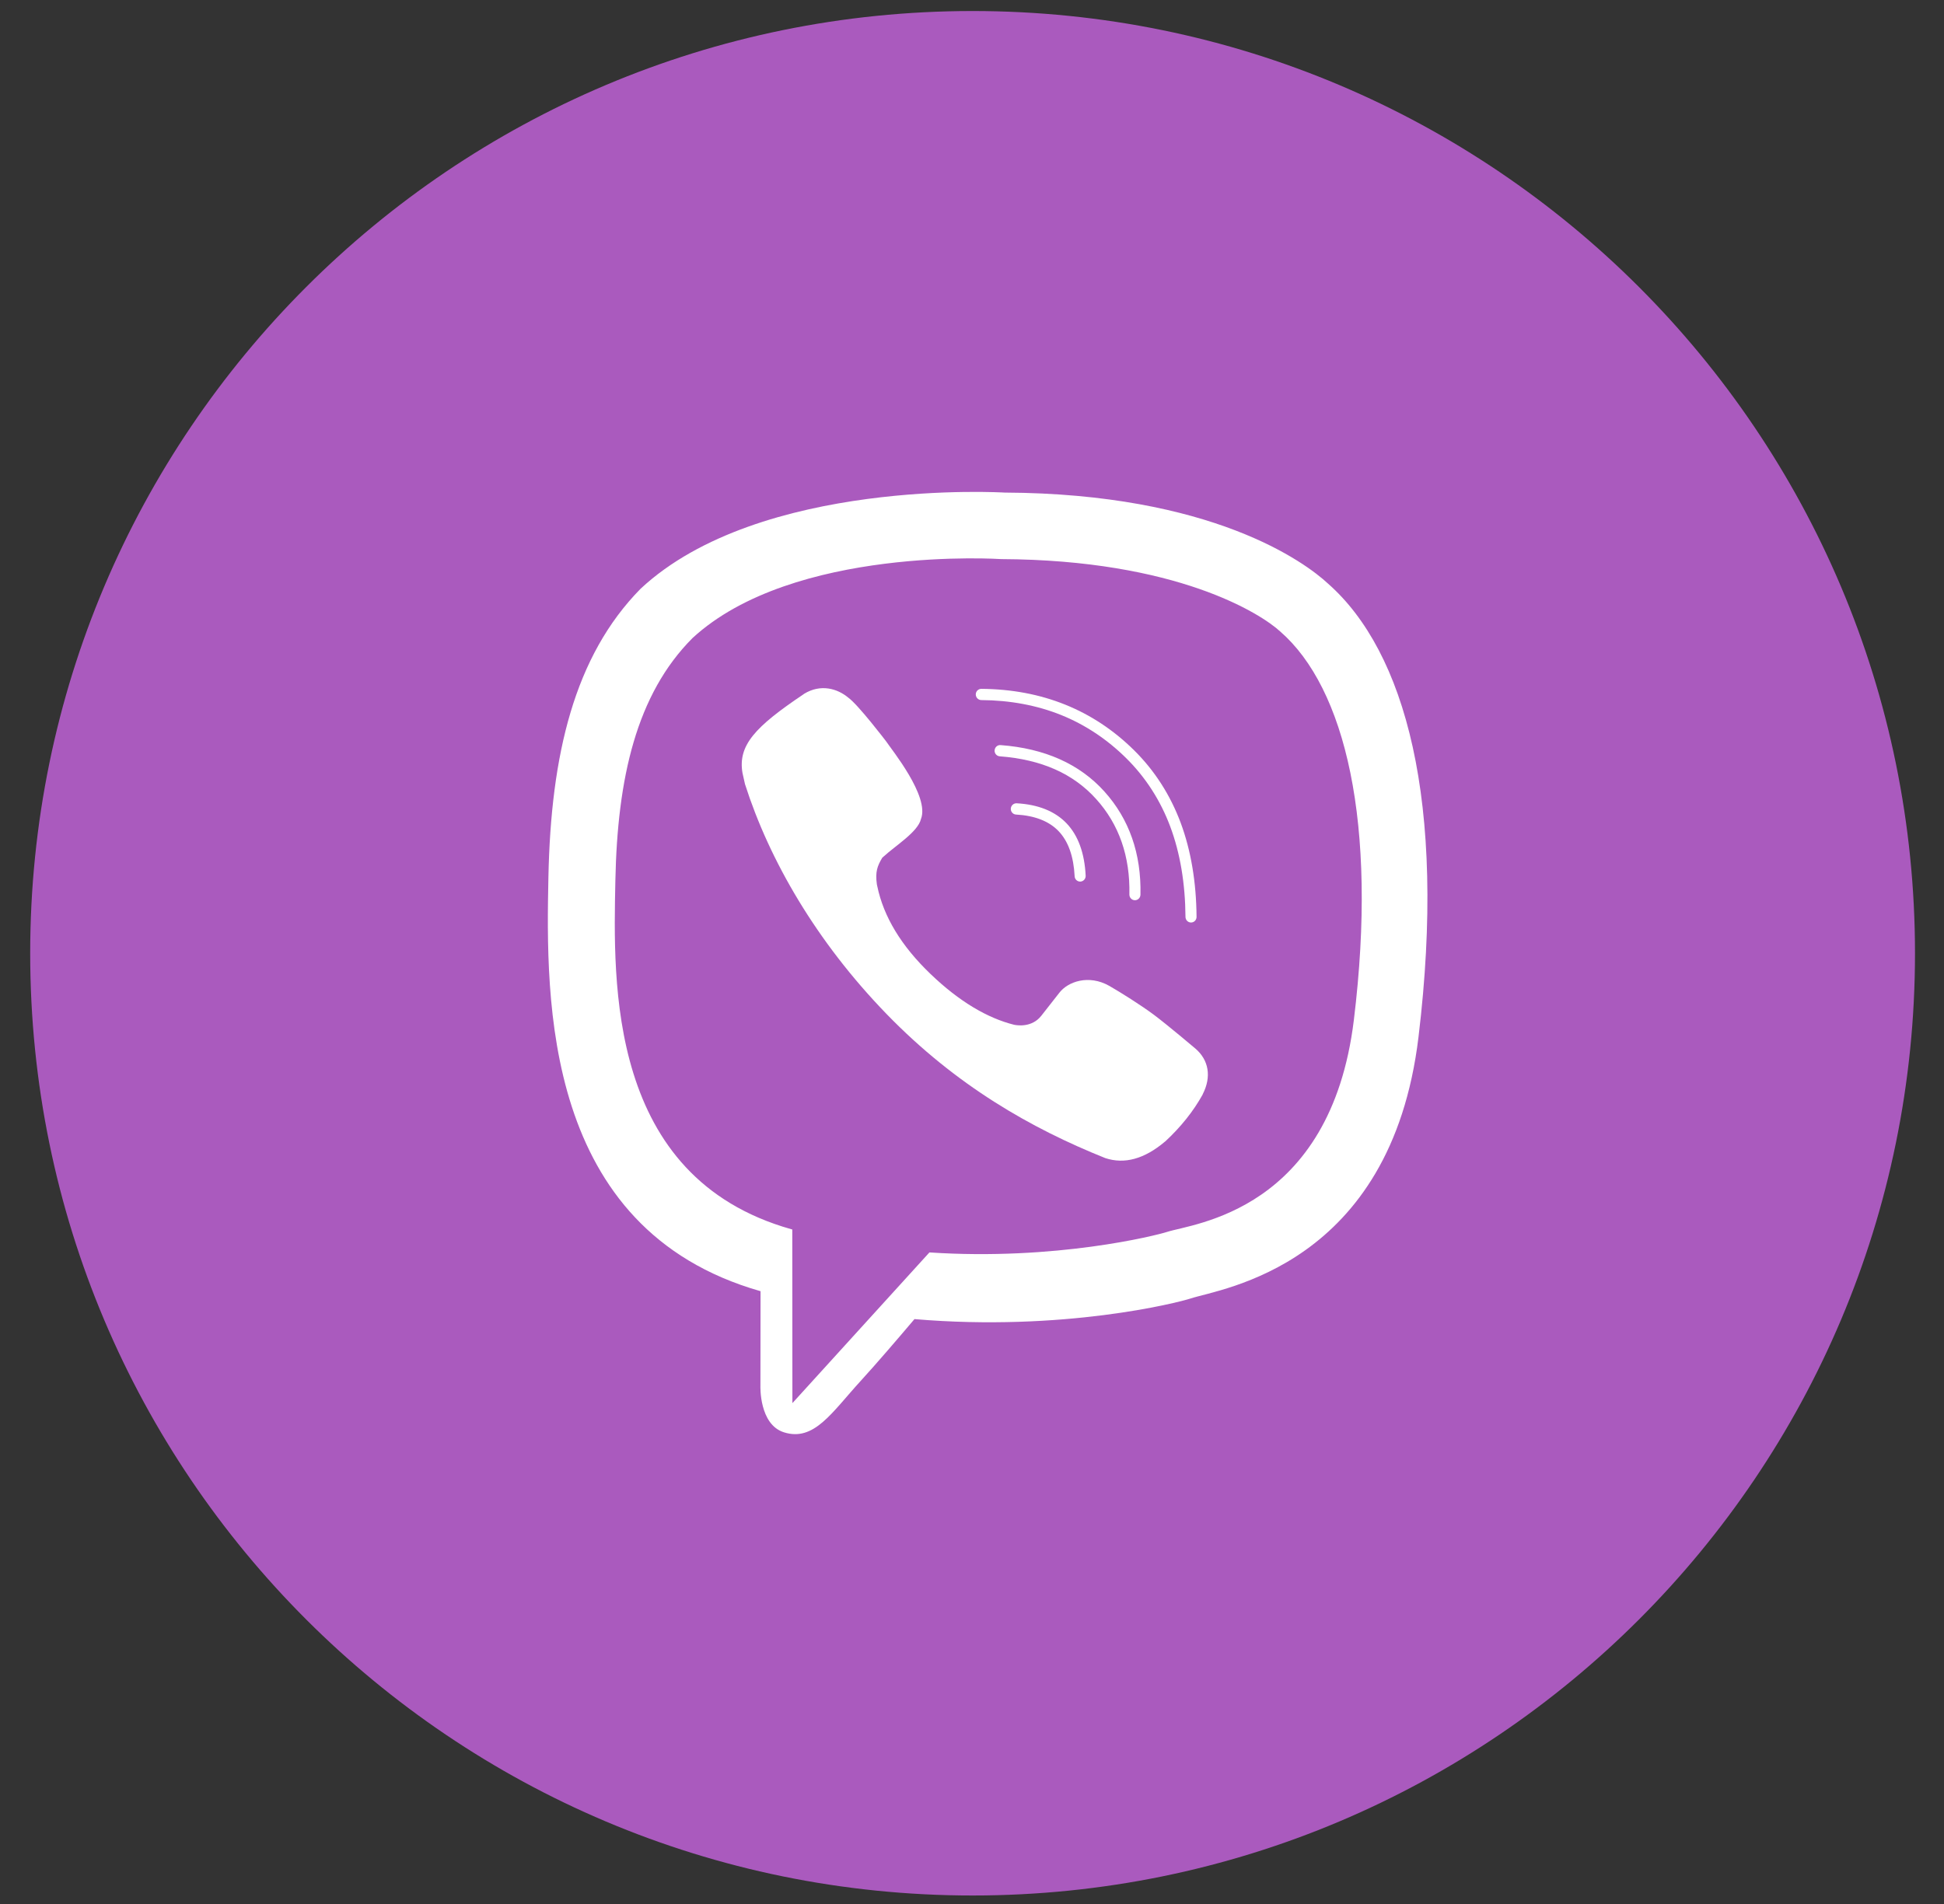 <?xml version="1.0" encoding="UTF-8"?> <svg xmlns="http://www.w3.org/2000/svg" width="49" height="48" viewBox="0 0 49 48" fill="none"><rect x="0" y="0" width="49" height="48" fill="#333333" stroke="none"/> <path d="M0.761 24.032C0.761 10.913 11.396 0.278 24.515 0.278V0.278C37.633 0.278 48.269 10.913 48.269 24.032V24.032C48.269 37.151 37.633 47.786 24.515 47.786V47.786C11.396 47.786 0.761 37.151 0.761 24.032V24.032Z" fill="#AA5ABE"></path> <path d="M33.477 14.716C32.896 14.173 30.548 12.442 25.319 12.418C25.319 12.418 19.153 12.04 16.147 14.842C14.474 16.543 13.885 19.03 13.823 22.116C13.761 25.201 13.68 30.982 19.165 32.55L19.17 32.551L19.167 34.943C19.167 34.943 19.133 35.912 19.76 36.109C20.519 36.349 20.964 35.612 21.689 34.819C22.087 34.384 22.636 33.744 23.05 33.255C26.802 33.574 29.686 32.842 30.014 32.734C30.772 32.484 35.057 31.927 35.754 26.146C36.474 20.186 35.406 16.417 33.477 14.716ZM34.125 25.715C33.535 30.543 30.06 30.847 29.42 31.056C29.147 31.145 26.613 31.786 23.427 31.574L19.973 35.373L19.97 30.995L19.942 30.988C15.303 29.679 15.459 24.77 15.511 22.193C15.563 19.616 16.04 17.505 17.456 16.085C19.997 13.745 25.235 14.095 25.235 14.095C29.659 14.115 31.779 15.468 32.27 15.921C33.901 17.341 34.733 20.739 34.125 25.715Z" fill="white"></path> <path d="M30.131 26.435C30.129 26.433 29.428 25.84 29.086 25.584C28.763 25.343 28.248 25.019 27.96 24.854C27.443 24.561 26.916 24.745 26.698 25.032L26.245 25.61C26.013 25.903 25.656 25.854 25.562 25.835C24.893 25.668 24.182 25.253 23.454 24.554C22.718 23.848 22.272 23.111 22.113 22.344L22.102 22.294C22.059 21.979 22.112 21.833 22.241 21.619L22.266 21.599C22.572 21.317 23.138 20.973 23.214 20.646C23.437 20.078 22.47 18.894 22.332 18.685C22.332 18.685 21.628 17.761 21.378 17.585C21.108 17.361 20.69 17.234 20.268 17.491L20.247 17.507C19.035 18.321 18.596 18.789 18.715 19.487L18.778 19.768C19.392 21.69 20.579 23.741 22.349 25.566C24.099 27.369 25.993 28.448 27.86 29.196C28.344 29.356 28.847 29.218 29.363 28.781L29.372 28.775C29.767 28.408 30.08 28.015 30.313 27.595L30.315 27.587C30.543 27.142 30.466 26.722 30.131 26.435Z" fill="white"></path> <path d="M27.226 22.225C27.152 22.225 27.09 22.166 27.087 22.09C27.062 21.592 26.927 21.21 26.684 20.955C26.443 20.702 26.081 20.561 25.61 20.535C25.533 20.531 25.474 20.464 25.478 20.386C25.483 20.308 25.548 20.248 25.625 20.251C26.169 20.281 26.593 20.452 26.885 20.758C27.176 21.064 27.337 21.507 27.365 22.076C27.369 22.154 27.31 22.22 27.233 22.225H27.226Z" fill="white"></path> <path d="M28.607 22.695H28.603C28.526 22.693 28.466 22.628 28.467 22.55C28.488 21.593 28.207 20.784 27.63 20.145C27.343 19.825 26.994 19.573 26.592 19.395C26.189 19.216 25.72 19.106 25.199 19.067C25.122 19.061 25.064 18.993 25.07 18.916C25.076 18.837 25.142 18.778 25.219 18.784C26.332 18.867 27.212 19.26 27.836 19.953C28.463 20.648 28.769 21.524 28.746 22.556C28.744 22.634 28.682 22.695 28.607 22.695Z" fill="white"></path> <path d="M30.021 23.257C29.944 23.257 29.882 23.194 29.881 23.116C29.875 22.27 29.746 21.505 29.498 20.841C29.252 20.183 28.88 19.603 28.393 19.12C27.906 18.637 27.351 18.269 26.745 18.025C26.138 17.781 25.461 17.654 24.733 17.649C24.657 17.648 24.595 17.584 24.595 17.506C24.596 17.428 24.658 17.366 24.735 17.366H24.736C26.263 17.377 27.559 17.899 28.588 18.917C29.105 19.429 29.498 20.043 29.759 20.741C30.018 21.436 30.153 22.235 30.16 23.114C30.161 23.192 30.099 23.256 30.022 23.257H30.021Z" fill="white"></path> </svg> 